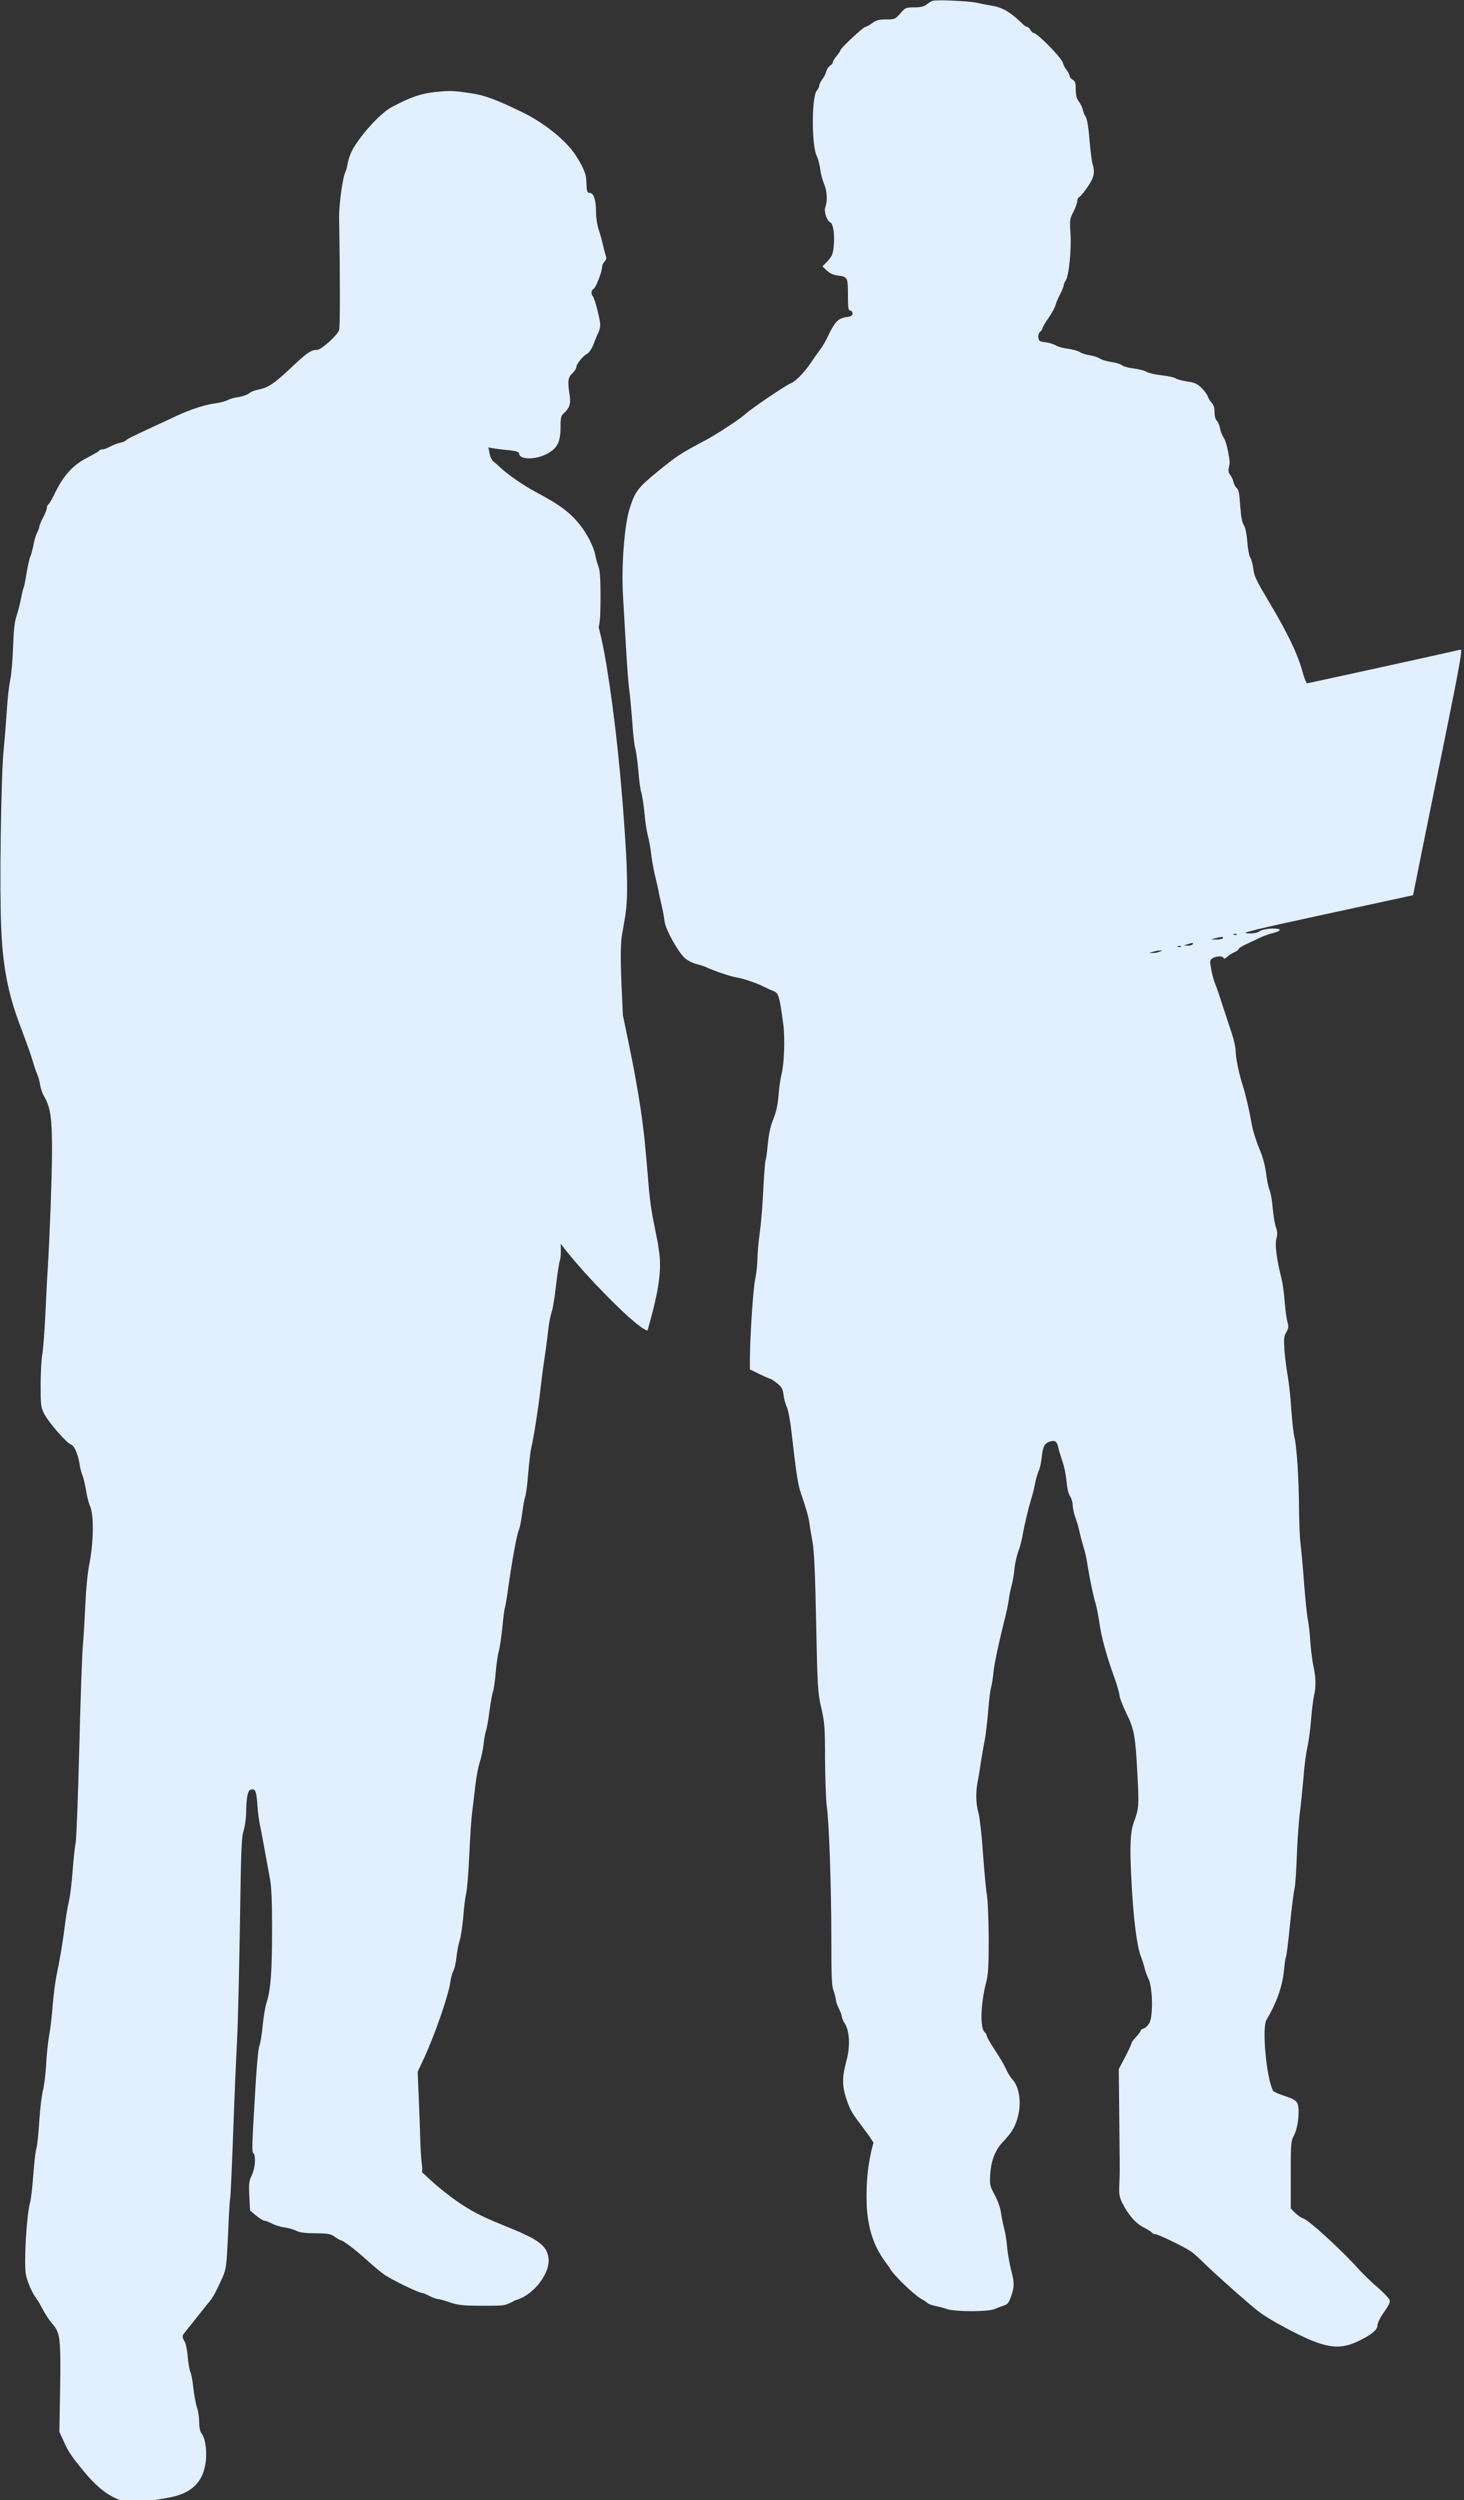<?xml version="1.0" encoding="UTF-8" standalone="no"?><svg xmlns="http://www.w3.org/2000/svg" xmlns:xlink="http://www.w3.org/1999/xlink" fill="#e1efff" height="52.6" preserveAspectRatio="xMidYMid meet" version="1" viewBox="287.3 461.1 30.8 52.6" width="30.8" zoomAndPan="magnify"><rect x="287.3" y="461.1" width="30.8" height="52.6" fill="#333333" stroke="none"/><g><g id="change1_1"><path d="M313.29,480.745C313.317,480.745,313.33,480.754,313.319,480.762C313.313,480.767,313.301,480.771,313.288,480.771C313.278,480.771,313.268,480.769,313.258,480.765C313.233,480.755,313.242,480.746,313.277,480.746C313.282,480.745,313.286,480.745,313.29,480.745 Z M313.008,480.812C313.033,480.812,313.038,480.82,313.027,480.838C313.017,480.854,312.954,480.867,312.89,480.867L312.773,480.863L312.868,480.838C312.938,480.82,312.983,480.812,313.008,480.812 Z M312.386,480.939C312.403,480.939,312.403,480.947,312.392,480.965C312.383,480.979,312.343,480.994,312.299,480.994C312.295,480.994,312.291,480.994,312.287,480.993L312.201,480.99L312.281,480.965C312.336,480.947,312.37,480.939,312.386,480.939 Z M312.116,480.999C312.142,480.999,312.155,481.007,312.144,481.016C312.139,481.021,312.127,481.025,312.113,481.025C312.104,481.025,312.093,481.023,312.084,481.019C312.058,481.009,312.068,481,312.103,481C312.108,480.999,312.112,480.999,312.116,480.999 Z M311.757,481.095L311.693,481.124C311.659,481.139,311.595,481.149,311.551,481.149L311.471,481.149L311.551,481.124C311.595,481.111,311.659,481.098,311.693,481.098L311.757,481.095 Z M307.088,461.107C307,461.107,306.935,461.111,306.917,461.118C306.891,461.128,306.834,461.163,306.793,461.194C306.739,461.239,306.663,461.255,306.533,461.255C306.358,461.255,306.345,461.261,306.241,461.382C306.136,461.502,306.126,461.509,305.942,461.509C305.793,461.509,305.733,461.524,305.647,461.588C305.587,461.632,305.523,461.667,305.504,461.667C305.463,461.667,304.981,462.118,304.981,462.156C304.981,462.172,304.946,462.223,304.901,462.277C304.857,462.327,304.822,462.388,304.822,462.407C304.822,462.429,304.796,462.461,304.762,462.483C304.73,462.502,304.692,462.559,304.682,462.607C304.67,462.654,304.631,462.731,304.597,462.772C304.565,462.816,304.536,462.873,304.536,462.899C304.536,462.927,304.514,462.972,304.485,463.004C304.374,463.127,304.371,464.172,304.485,464.387C304.511,464.438,304.543,464.559,304.555,464.654C304.565,464.749,304.603,464.889,304.635,464.965C304.701,465.114,304.714,465.33,304.663,465.457C304.628,465.549,304.698,465.752,304.771,465.781C304.831,465.803,304.866,466.066,304.838,466.298C304.822,466.45,304.796,466.504,304.711,466.593L304.603,466.704L304.692,466.79C304.752,466.847,304.831,466.885,304.92,466.895C305.133,466.923,305.139,466.936,305.139,467.304C305.139,467.577,305.149,467.634,305.187,467.634C305.212,467.634,305.235,467.66,305.235,467.695C305.235,467.742,305.203,467.758,305.092,467.774C304.93,467.799,304.86,467.876,304.714,468.183C304.666,468.285,304.593,468.406,304.555,468.453C304.517,468.501,304.435,468.618,304.371,468.714C304.238,468.917,304.041,469.123,303.943,469.161C303.832,469.202,303.108,469.694,302.965,469.824C302.848,469.929,302.372,470.24,302.127,470.37C301.616,470.64,301.537,470.694,301.146,471.011C300.727,471.354,300.664,471.434,300.553,471.776C300.435,472.132,300.366,473.033,300.41,473.687C300.426,473.963,300.455,474.458,300.474,474.792C300.493,475.122,300.521,475.487,300.537,475.601C300.553,475.715,300.581,476.014,300.601,476.267C300.616,476.521,300.645,476.779,300.664,476.839C300.683,476.899,300.712,477.118,300.731,477.324C300.747,477.531,300.775,477.737,300.794,477.781C300.81,477.826,300.839,478.016,300.858,478.2C300.873,478.385,300.908,478.607,300.934,478.696C300.956,478.781,300.985,478.94,300.997,479.045C301.007,479.149,301.042,479.349,301.073,479.489C301.108,479.629,301.15,479.813,301.165,479.902C301.185,479.987,301.213,480.124,301.232,480.203C301.251,480.283,301.273,480.413,301.283,480.492C301.305,480.657,301.562,481.124,301.708,481.257C301.762,481.305,301.867,481.358,301.94,481.378C302.016,481.397,302.105,481.425,302.14,481.441C302.353,481.536,302.651,481.638,302.797,481.663C302.962,481.692,303.235,481.787,303.394,481.87C303.438,481.892,303.517,481.927,303.571,481.949C303.679,481.987,303.698,482.05,303.778,482.644C303.819,482.933,303.797,483.495,303.74,483.71C303.721,483.78,303.692,483.974,303.679,484.139C303.663,484.348,303.628,484.501,303.571,484.64C303.514,484.771,303.476,484.945,303.454,485.161C303.438,485.339,303.416,485.497,303.406,485.51C303.397,485.526,303.375,485.799,303.359,486.116C303.346,486.434,303.311,486.849,303.283,487.043C303.257,487.233,303.235,487.481,303.235,487.589C303.235,487.697,303.213,487.89,303.187,488.017C303.143,488.227,303.079,489.211,303.076,489.716L303.076,489.909L303.276,490.007C303.387,490.061,303.489,490.106,303.502,490.106C303.517,490.106,303.581,490.147,303.648,490.201C303.746,490.28,303.768,490.319,303.784,490.445C303.794,490.528,303.825,490.642,303.851,490.696C303.879,490.75,303.924,490.979,303.949,491.204C304.057,492.144,304.086,492.321,304.146,492.502C304.266,492.855,304.311,493.01,304.33,493.153C304.339,493.232,304.371,493.404,304.393,493.534C304.428,493.702,304.45,494.207,304.47,495.232C304.498,496.616,304.505,496.708,304.577,497.025C304.647,497.327,304.657,497.428,304.657,498.104C304.66,498.514,304.676,498.955,304.692,499.079C304.743,499.431,304.79,500.802,304.79,501.881C304.79,502.659,304.796,502.875,304.835,502.976C304.86,503.046,304.882,503.132,304.885,503.167C304.885,503.202,304.914,503.287,304.949,503.357C304.984,503.427,305.012,503.506,305.012,503.532C305.012,503.557,305.041,503.621,305.073,503.671C305.177,503.827,305.19,504.166,305.104,504.468C305.015,504.798,305.015,504.989,305.108,505.262C305.19,505.503,305.215,505.544,305.507,505.931C305.581,506.029,305.638,506.111,305.679,506.182L305.676,506.182Q305.669,506.205,305.662,506.229Q305.51,506.794,305.533,507.473Q305.552,507.942,305.702,508.293Q305.796,508.527,306.01,508.798L306.007,508.798C306.059,508.891,306.128,508.966,306.279,509.121C306.431,509.27,306.602,509.419,306.663,509.451C306.72,509.483,306.79,509.527,306.812,509.55C306.837,509.572,306.907,509.6,306.974,509.61C307.037,509.623,307.148,509.651,307.218,509.676C307.305,509.707,307.524,509.722,307.737,509.722C307.951,509.722,308.159,509.707,308.228,509.676C308.285,509.651,308.37,509.619,308.421,509.603C308.497,509.581,308.526,509.54,308.57,509.416C308.643,509.213,308.643,509.118,308.57,508.848C308.539,508.724,308.5,508.512,308.488,508.372C308.478,508.232,308.447,508.055,308.424,507.975C308.402,507.896,308.374,507.756,308.361,507.661C308.348,507.556,308.297,507.41,308.231,507.283C308.126,507.09,308.12,507.061,308.132,506.852C308.148,506.566,308.234,506.341,308.383,506.179C308.58,505.966,308.631,505.89,308.694,505.7C308.799,505.388,308.758,505.02,308.602,504.849C308.567,504.814,308.516,504.735,308.488,504.674C308.421,504.528,308.354,504.417,308.193,504.17C308.12,504.059,308.059,503.947,308.059,503.928C308.059,503.906,308.04,503.871,308.015,503.852C307.913,503.767,307.932,503.24,308.05,502.792C308.091,502.633,308.101,502.453,308.101,501.865C308.097,501.462,308.082,501.056,308.062,500.961C308.043,500.866,308.009,500.472,307.98,500.091C307.955,499.707,307.91,499.323,307.885,499.237C307.831,499.06,307.824,498.799,307.869,498.58C307.885,498.501,307.913,498.33,307.932,498.199C307.951,498.069,307.989,497.854,308.015,497.72C308.04,497.59,308.072,497.304,308.091,497.085C308.107,496.87,308.135,496.647,308.151,496.597C308.167,496.543,308.189,496.409,308.199,496.295C308.218,496.101,308.3,495.714,308.44,495.152C308.475,495.022,308.51,494.841,308.523,494.756C308.532,494.667,308.561,494.534,308.583,494.454C308.605,494.375,308.634,494.219,308.643,494.105C308.653,493.991,308.691,493.826,308.723,493.74C308.758,493.651,308.799,493.496,308.815,493.391C308.853,493.175,308.929,492.858,308.992,492.645C309.018,492.566,309.056,492.417,309.075,492.312C309.097,492.207,309.132,492.086,309.154,492.042C309.176,491.998,309.205,491.867,309.218,491.747C309.24,491.521,309.281,491.452,309.415,491.42C309.431,491.416,309.445,491.414,309.458,491.414C309.517,491.414,309.546,491.457,309.567,491.566C309.576,491.61,309.615,491.731,309.649,491.836C309.688,491.94,309.726,492.134,309.738,492.264C309.751,492.413,309.78,492.531,309.814,492.582C309.843,492.623,309.868,492.709,309.868,492.772C309.872,492.832,309.894,492.94,309.919,493.01C309.948,493.08,309.989,493.223,310.011,493.327C310.034,493.432,310.075,493.581,310.1,493.661C310.126,493.74,310.164,493.902,310.18,494.026C310.221,494.296,310.303,494.686,310.348,494.829C310.367,494.886,310.402,495.064,310.427,495.225C310.475,495.556,310.573,495.911,310.738,496.374C310.802,496.549,310.852,496.727,310.852,496.768C310.852,496.809,310.916,496.974,310.992,497.133C311.163,497.479,311.189,497.622,311.23,498.453C311.265,499.075,311.259,499.152,311.157,499.428C311.078,499.637,311.065,499.939,311.103,500.653C311.141,501.421,311.214,502.021,311.297,502.246C311.332,502.332,311.367,502.446,311.379,502.5C311.389,502.551,311.427,502.656,311.462,502.729C311.554,502.925,311.563,503.541,311.474,503.671C311.443,503.722,311.389,503.77,311.357,503.776C311.325,503.786,311.297,503.805,311.297,503.821C311.297,503.836,311.255,503.894,311.202,503.951C311.151,504.005,311.106,504.065,311.106,504.081C311.106,504.1,311.046,504.23,310.973,504.37L310.837,504.627L310.846,505.484C310.849,505.953,310.856,506.439,310.856,506.563C310.859,506.683,310.856,506.899,310.849,507.042C310.84,507.264,310.846,507.318,310.916,507.455C311.04,507.699,311.195,507.877,311.36,507.959C311.446,508.004,311.522,508.051,311.535,508.07C311.544,508.086,311.579,508.102,311.605,508.102C311.668,508.102,312.22,508.372,312.36,508.467C312.414,508.505,312.547,508.626,312.662,508.74C312.896,508.969,313.55,509.55,313.772,509.724C313.852,509.788,314.045,509.908,314.201,509.994C314.801,510.323,315.143,510.466,315.432,510.466C315.595,510.466,315.741,510.42,315.908,510.337C316.169,510.207,316.28,510.111,316.28,510.016C316.28,509.972,316.34,509.848,316.419,509.74C316.521,509.597,316.55,509.53,316.534,509.483C316.521,509.448,316.404,509.327,316.277,509.216C316.147,509.105,315.978,508.94,315.899,508.854C315.543,508.454,314.842,507.81,314.721,507.772C314.674,507.756,314.594,507.702,314.544,507.651L314.455,507.559L314.455,506.855C314.455,506.191,314.458,506.144,314.525,506.02C314.613,505.855,314.652,505.458,314.591,505.341C314.56,505.284,314.49,505.246,314.328,505.195C314.207,505.157,314.096,505.106,314.083,505.084C313.944,504.824,313.845,503.76,313.944,503.595C314.153,503.246,314.28,502.887,314.312,502.56C314.325,502.418,314.344,502.288,314.353,502.272C314.366,502.256,314.404,501.948,314.439,501.592C314.474,501.237,314.518,500.894,314.534,500.834C314.55,500.774,314.572,500.472,314.582,500.167C314.591,499.863,314.623,499.447,314.645,499.247C314.671,499.047,314.706,498.698,314.725,498.476C314.74,498.25,314.779,497.974,314.804,497.86C314.833,497.742,314.867,497.482,314.883,497.276C314.899,497.07,314.928,496.838,314.947,496.765C314.988,496.574,314.985,496.397,314.934,496.162C314.909,496.051,314.88,495.819,314.867,495.644C314.858,495.47,314.833,495.264,314.817,495.184C314.798,495.105,314.763,494.762,314.737,494.423C314.712,494.083,314.677,493.702,314.661,493.581C314.645,493.458,314.633,493.131,314.629,492.851C314.629,492.264,314.579,491.499,314.534,491.341C314.515,491.28,314.487,491.017,314.467,490.757C314.452,490.493,314.414,490.166,314.388,490.027C314.363,489.887,314.334,489.649,314.322,489.5C314.306,489.268,314.312,489.211,314.36,489.128C314.41,489.046,314.414,489.011,314.385,488.909C314.366,488.843,314.341,488.652,314.328,488.487C314.315,488.322,314.287,488.106,314.264,488.011C314.16,487.611,314.118,487.284,314.153,487.157C314.179,487.065,314.175,487.005,314.141,486.913C314.118,486.843,314.087,486.659,314.074,486.503C314.061,486.345,314.033,486.183,314.01,486.138C313.988,486.094,313.956,485.938,313.937,485.789C313.915,485.612,313.864,485.428,313.788,485.25C313.725,485.101,313.652,484.866,313.63,484.726C313.579,484.444,313.509,484.133,313.439,483.917C313.36,483.663,313.296,483.345,313.296,483.209C313.296,483.133,313.258,482.968,313.214,482.838C313.169,482.707,313.084,482.441,313.02,482.25C312.96,482.057,312.89,481.857,312.868,481.806C312.842,481.752,312.808,481.619,312.785,481.508C312.75,481.32,312.75,481.301,312.804,481.263C312.842,481.235,312.906,481.221,312.958,481.221C313.005,481.221,313.042,481.233,313.042,481.257C313.042,481.263,313.046,481.267,313.053,481.267C313.065,481.267,313.088,481.255,313.115,481.232C313.153,481.197,313.223,481.152,313.274,481.13C313.322,481.111,313.36,481.079,313.36,481.063C313.36,481.047,313.436,481,313.528,480.959C313.617,480.917,313.75,480.854,313.82,480.822C313.89,480.787,314.01,480.746,314.09,480.727C314.166,480.711,314.226,480.679,314.223,480.663C314.218,480.643,314.164,480.634,314.096,480.634C313.991,480.634,313.851,480.656,313.798,480.692C313.747,480.724,313.688,480.738,313.595,480.738C313.577,480.738,313.558,480.737,313.538,480.736C313.392,480.73,313.668,480.66,315.197,480.33L317.029,479.933L317.194,479.108C317.286,478.654,317.521,477.489,317.721,476.518C318.003,475.124,318.066,474.776,318.032,474.766L318.029,474.766C318.029,474.766,318.029,474.766,318.029,474.766C317.762,474.83,314.829,475.474,314.801,475.474C314.782,475.474,314.734,475.357,314.696,475.211C314.61,474.887,314.401,474.442,314.049,473.849C313.703,473.265,313.69,473.233,313.664,473.046C313.652,472.957,313.623,472.859,313.601,472.824C313.579,472.789,313.55,472.64,313.541,472.494C313.528,472.329,313.499,472.195,313.468,472.148C313.43,472.091,313.407,471.96,313.392,471.738C313.376,471.497,313.36,471.402,313.322,471.37C313.293,471.351,313.261,471.288,313.249,471.237C313.239,471.183,313.204,471.116,313.179,471.088C313.147,471.05,313.138,471.005,313.15,470.945C313.179,470.83,313.179,470.83,313.134,470.589C313.115,470.478,313.074,470.348,313.042,470.304C313.011,470.259,312.976,470.17,312.966,470.107C312.954,470.04,312.925,469.974,312.9,469.951C312.871,469.926,312.852,469.856,312.852,469.774C312.852,469.678,312.833,469.615,312.792,469.574C312.76,469.542,312.722,469.478,312.709,469.437C312.696,469.399,312.636,469.317,312.576,469.259C312.49,469.174,312.433,469.148,312.277,469.126C312.173,469.11,312.065,469.082,312.039,469.063C312.017,469.04,311.881,469.012,311.741,468.996C311.598,468.98,311.452,468.945,311.414,468.92C311.376,468.894,311.259,468.866,311.154,468.853C311.049,468.84,310.941,468.812,310.909,468.786C310.881,468.761,310.783,468.729,310.687,468.717C310.595,468.704,310.484,468.672,310.44,468.644C310.395,468.615,310.3,468.583,310.224,468.574C310.148,468.561,310.053,468.533,310.014,468.504C309.973,468.479,309.862,468.45,309.77,468.437C309.675,468.428,309.564,468.396,309.519,468.371C309.475,468.342,309.377,468.31,309.297,468.301C309.173,468.288,309.154,468.275,309.145,468.202C309.138,468.158,309.157,468.104,309.183,468.079C309.211,468.057,309.234,468.022,309.234,468.003C309.234,467.983,309.291,467.885,309.361,467.787C309.43,467.685,309.497,467.565,309.507,467.517C309.519,467.466,309.564,467.365,309.605,467.288C309.643,467.212,309.678,467.13,309.678,467.104C309.678,467.082,309.7,467.028,309.726,466.99C309.789,466.889,309.843,466.346,309.821,466C309.802,465.736,309.808,465.701,309.881,465.559C309.926,465.473,309.964,465.371,309.964,465.33C309.964,465.292,309.983,465.254,310.005,465.244C310.027,465.238,310.106,465.143,310.18,465.035C310.319,464.832,310.341,464.73,310.284,464.543C310.268,464.489,310.24,464.264,310.221,464.041C310.202,463.794,310.173,463.613,310.145,463.565C310.119,463.527,310.087,463.451,310.078,463.4C310.065,463.35,310.027,463.27,309.992,463.229C309.951,463.175,309.932,463.102,309.932,462.981C309.932,462.845,309.919,462.807,309.868,462.778C309.834,462.759,309.805,462.724,309.805,462.702C309.805,462.68,309.776,462.626,309.745,462.581C309.71,462.54,309.672,462.467,309.662,462.423C309.637,462.318,309.123,461.794,309.046,461.794C309.027,461.794,308.999,461.766,308.98,461.731C308.961,461.696,308.929,461.667,308.91,461.667C308.891,461.667,308.843,461.636,308.805,461.594C308.567,461.363,308.396,461.258,308.18,461.223C308.069,461.204,307.923,461.175,307.853,461.159C307.742,461.132,307.329,461.107,307.088,461.107 Z M296.757,463.015C296.674,463.015,296.589,463.022,296.465,463.035C296.16,463.067,295.941,463.14,295.541,463.353C295.31,463.476,294.916,463.905,294.722,464.238C294.678,464.318,294.63,464.445,294.618,464.524C294.605,464.603,294.58,464.692,294.564,464.724C294.51,464.825,294.43,465.416,294.434,465.666C294.456,466.879,294.456,467.98,294.434,468.047C294.395,468.155,294.062,468.456,293.976,468.46C293.843,468.46,293.757,468.52,293.412,468.847C293.059,469.18,292.935,469.259,292.726,469.298C292.659,469.31,292.574,469.345,292.536,469.377C292.494,469.409,292.396,469.443,292.317,469.453C292.237,469.463,292.129,469.494,292.082,469.52C292.031,469.545,291.917,469.574,291.828,469.586C291.609,469.615,291.304,469.713,290.999,469.856C290.86,469.923,290.647,470.021,290.523,470.078C290.069,470.288,289.965,470.342,289.952,470.364C289.942,470.38,289.888,470.402,289.831,470.415C289.777,470.424,289.679,470.462,289.619,470.494C289.558,470.529,289.485,470.554,289.454,470.554C289.425,470.554,289.393,470.567,289.384,470.583C289.374,470.599,289.26,470.665,289.136,470.729C288.828,470.884,288.622,471.116,288.432,471.522C288.387,471.614,288.333,471.703,288.317,471.713C288.298,471.722,288.286,471.757,288.286,471.786C288.286,471.818,288.251,471.906,288.206,471.989C288.162,472.072,288.127,472.157,288.127,472.179C288.127,472.202,288.105,472.259,288.079,472.31C288.054,472.357,288.019,472.475,288.003,472.57C287.984,472.665,287.955,472.773,287.94,472.805C287.921,472.836,287.886,472.995,287.86,473.154C287.835,473.313,287.803,473.459,287.794,473.474C287.784,473.49,287.762,473.586,287.743,473.687C287.724,473.789,287.683,473.95,287.651,474.049C287.606,474.179,287.587,474.354,287.575,474.715C287.565,474.985,287.54,475.303,287.511,475.426C287.486,475.547,287.457,475.82,287.445,476.029C287.432,476.239,287.403,476.61,287.378,476.855C287.321,477.432,287.286,479.832,287.327,480.663C287.365,481.476,287.476,482.025,287.73,482.695C287.882,483.098,287.94,483.263,288,483.46C288.032,483.568,288.073,483.682,288.089,483.714C288.105,483.748,288.13,483.837,288.143,483.917C288.155,483.996,288.19,484.101,288.222,484.155C288.365,484.393,288.397,484.624,288.394,485.361C288.39,485.951,288.349,487.049,288.301,487.852C288.292,487.967,288.273,488.373,288.254,488.757C288.235,489.141,288.206,489.525,288.187,489.614C288.171,489.7,288.155,489.979,288.155,490.233C288.155,490.668,288.159,490.703,288.235,490.852C288.33,491.033,288.701,491.458,288.79,491.487C288.86,491.509,288.939,491.687,288.971,491.883C288.981,491.963,289.009,492.071,289.031,492.128C289.054,492.182,289.089,492.325,289.108,492.445C289.127,492.569,289.165,492.721,289.197,492.791C289.276,492.975,289.27,493.546,289.181,493.994C289.139,494.21,289.108,494.546,289.095,494.867C289.082,495.156,289.06,495.533,289.044,495.708C289.028,495.882,288.993,496.854,288.968,497.866C288.943,498.879,288.908,499.777,288.892,499.866C288.873,499.951,288.847,500.218,288.828,500.453C288.812,500.688,288.778,500.974,288.752,501.088C288.724,501.202,288.689,501.415,288.67,501.564C288.632,501.9,288.552,502.367,288.489,502.659C288.463,502.783,288.428,503.062,288.409,503.278C288.394,503.497,288.359,503.789,288.333,503.928C288.308,504.068,288.279,504.347,288.27,504.547C288.257,504.747,288.228,504.989,288.203,505.081C288.178,505.176,288.143,505.461,288.127,505.715C288.111,505.972,288.086,506.23,288.067,506.29C288.048,506.347,288.019,506.604,288,506.861C287.981,507.115,287.952,507.366,287.936,507.42C287.86,507.671,287.8,508.705,287.844,508.95C287.876,509.108,287.981,509.35,288.073,509.467C288.095,509.492,288.155,509.597,288.206,509.695C288.26,509.797,288.349,509.93,288.406,509.994C288.565,510.168,288.581,510.308,288.565,511.346L288.549,512.26L288.632,512.441C288.733,512.669,288.79,512.755,289.022,513.041C289.418,513.534,289.754,513.749,290.158,513.749C290.239,513.749,290.324,513.74,290.412,513.723C290.507,513.704,290.704,513.669,290.85,513.644C291.304,513.561,291.545,513.349,291.618,512.958C291.663,512.733,291.628,512.409,291.552,512.311C291.51,512.257,291.491,512.184,291.491,512.06C291.491,511.965,291.472,511.828,291.447,511.759C291.421,511.686,291.387,511.498,291.368,511.343C291.352,511.184,291.323,511.029,291.304,510.997C291.288,510.965,291.263,510.825,291.25,510.686C291.241,510.549,291.209,510.403,291.187,510.365C291.133,510.279,291.129,510.238,291.174,510.187C291.193,510.165,291.314,510.013,291.444,509.848C291.574,509.683,291.701,509.524,291.723,509.499C291.777,509.442,291.872,509.257,291.983,509.007C292.059,508.832,292.066,508.769,292.098,508.118C292.113,507.734,292.132,507.391,292.142,507.356C292.151,507.321,292.18,506.699,292.205,505.976C292.231,505.252,292.269,504.366,292.288,504.008C292.307,503.649,292.332,502.551,292.348,501.564C292.37,500.05,292.38,499.745,292.424,499.615C292.453,499.529,292.475,499.364,292.478,499.25C292.482,498.898,292.513,498.755,292.589,498.745C292.597,498.744,292.604,498.744,292.611,498.744C292.679,498.744,292.696,498.81,292.716,499.085C292.723,499.218,292.751,499.425,292.78,499.548C292.805,499.669,292.847,499.898,292.875,500.056C292.904,500.212,292.948,500.456,292.974,500.596C293.012,500.789,293.024,501.062,293.024,501.738C293.021,502.614,292.996,502.954,292.904,503.246C292.878,503.325,292.843,503.544,292.824,503.735C292.805,503.925,292.774,504.109,292.755,504.144C292.735,504.179,292.701,504.56,292.675,504.989C292.599,506.271,292.596,506.363,292.631,506.398C292.688,506.455,292.669,506.709,292.599,506.858C292.539,506.979,292.532,507.036,292.545,507.299L292.561,507.604L292.685,507.709C292.755,507.766,292.831,507.813,292.856,507.817C292.881,507.817,292.954,507.845,293.018,507.877C293.081,507.912,293.202,507.95,293.288,507.959C293.373,507.972,293.488,508.007,293.538,508.032C293.605,508.067,293.729,508.083,293.942,508.083C294.208,508.086,294.262,508.096,294.345,508.159C294.399,508.197,294.453,508.229,294.465,508.229C294.513,508.229,294.754,508.41,295.005,508.635C295.144,508.762,295.31,508.899,295.37,508.943C295.525,509.054,296.113,509.34,296.186,509.34C296.205,509.34,296.274,509.369,296.338,509.404C296.405,509.438,296.484,509.467,296.512,509.467C296.544,509.467,296.658,509.499,296.766,509.537C296.935,509.594,297.039,509.607,297.442,509.607C297.506,509.607,297.56,509.607,297.609,509.607C297.915,509.607,297.945,509.595,298.093,509.518C298.106,509.511,298.119,509.504,298.132,509.497L298.129,509.497Q298.399,509.425,298.629,509.157Q298.962,508.729,298.775,508.415Q298.692,508.288,298.457,508.163L298.232,508.056Q297.57,507.786,297.474,507.735Q297.246,507.629,297.02,507.481Q296.794,507.333,296.551,507.131Q296.433,507.036,296.176,506.796L296.173,506.796C296.191,506.765,296.187,506.721,296.173,506.617C296.16,506.515,296.144,506.277,296.141,506.087C296.135,505.893,296.122,505.5,296.109,505.211L296.087,504.684L296.198,504.449C296.436,503.944,296.738,503.081,296.776,502.786C296.789,502.697,296.817,502.599,296.839,502.56C296.862,502.526,296.89,502.399,296.903,502.275C296.916,502.154,296.947,501.999,296.969,501.929C296.995,501.859,297.027,501.634,297.046,501.431C297.062,501.224,297.09,500.996,297.109,500.923C297.128,500.847,297.157,500.485,297.173,500.12C297.189,499.752,297.217,499.339,297.236,499.199C297.255,499.06,297.284,498.809,297.303,498.644C297.322,498.479,297.363,498.263,297.395,498.168C297.427,498.072,297.462,497.901,297.474,497.793C297.484,497.682,297.509,497.555,297.525,497.511C297.541,497.466,297.576,497.279,297.598,497.092C297.623,496.908,297.658,496.72,297.674,496.676C297.69,496.632,297.715,496.46,297.728,496.295C297.741,496.13,297.769,495.921,297.795,495.835C297.817,495.746,297.852,495.514,297.871,495.314C297.89,495.114,297.912,494.94,297.922,494.927C297.931,494.911,297.966,494.705,297.998,494.464C298.084,493.861,298.179,493.359,298.217,493.286C298.233,493.254,298.264,493.102,298.284,492.95C298.303,492.801,298.331,492.639,298.347,492.594C298.366,492.55,298.395,492.331,298.411,492.112C298.43,491.89,298.458,491.648,298.474,491.572C298.528,491.353,298.636,490.655,298.668,490.344C298.687,490.185,298.718,489.922,298.744,489.757C298.769,489.592,298.807,489.316,298.826,489.144C298.842,488.973,298.88,488.776,298.906,488.703C298.931,488.63,298.972,488.379,298.998,488.141C299.026,487.906,299.061,487.668,299.08,487.614C299.098,487.565,299.103,487.463,299.097,487.27L299.1,487.27Q299.407,487.673,299.815,488.102Q300.672,489.004,300.922,489.095Q301.114,488.421,301.159,488.07Q301.206,487.733,301.17,487.457L301.139,487.248L301.03,486.699L300.986,486.427L300.953,486.128Q300.872,485.132,300.836,484.863Q300.784,484.415,300.685,483.867Q300.638,483.573,300.408,482.474L300.405,482.474Q300.391,482.136,300.37,481.688Q300.359,481.379,300.36,481.188Q300.361,480.978,300.379,480.809L300.459,480.341Q300.479,480.197,300.486,480.055Q300.505,479.715,300.473,479.07Q300.342,476.817,300.055,475.067Q299.978,474.61,299.897,474.304L299.894,474.304C299.925,474.17,299.934,474.02,299.934,473.655C299.934,473.271,299.921,473.094,299.89,473.017C299.867,472.96,299.836,472.849,299.823,472.773C299.798,472.63,299.664,472.354,299.537,472.189C299.315,471.894,299.099,471.729,298.563,471.446C298.312,471.31,297.992,471.091,297.839,470.948C297.779,470.891,297.703,470.824,297.674,470.802C297.646,470.78,297.611,470.707,297.598,470.637L297.576,470.513L297.7,470.535C297.769,470.545,297.912,470.564,298.023,470.573C298.157,470.589,298.22,470.608,298.22,470.637C298.22,470.707,298.31,470.743,298.432,470.743C298.541,470.743,298.674,470.714,298.791,470.656C299.02,470.542,299.093,470.408,299.093,470.088C299.093,469.878,299.099,469.85,299.179,469.777C299.286,469.678,299.312,469.583,299.283,469.405C299.239,469.12,299.248,469.04,299.34,468.955C299.388,468.91,299.426,468.853,299.426,468.821C299.426,468.758,299.569,468.583,299.658,468.539C299.693,468.523,299.75,468.434,299.785,468.348C299.817,468.26,299.864,468.145,299.893,468.088C299.921,468.028,299.934,467.945,299.924,467.882C299.893,467.691,299.804,467.365,299.772,467.333C299.731,467.292,299.737,467.2,299.785,467.18C299.832,467.161,299.966,466.822,299.966,466.72C299.966,466.685,299.988,466.631,300.02,466.603C300.061,466.558,300.064,466.533,300.036,466.45C300.02,466.393,299.994,466.298,299.982,466.238C299.969,466.178,299.934,466.044,299.899,465.943C299.864,465.841,299.839,465.676,299.839,465.559C299.839,465.308,299.791,465.159,299.709,465.159C299.664,465.159,299.648,465.133,299.642,465.054C299.639,465,299.636,464.908,299.632,464.857C299.626,464.752,299.547,464.575,299.417,464.375C299.21,464.054,298.747,463.68,298.268,463.451C297.725,463.188,297.487,463.102,297.204,463.061C296.989,463.029,296.875,463.015,296.757,463.015 Z" fill="inherit"/></g></g></svg>